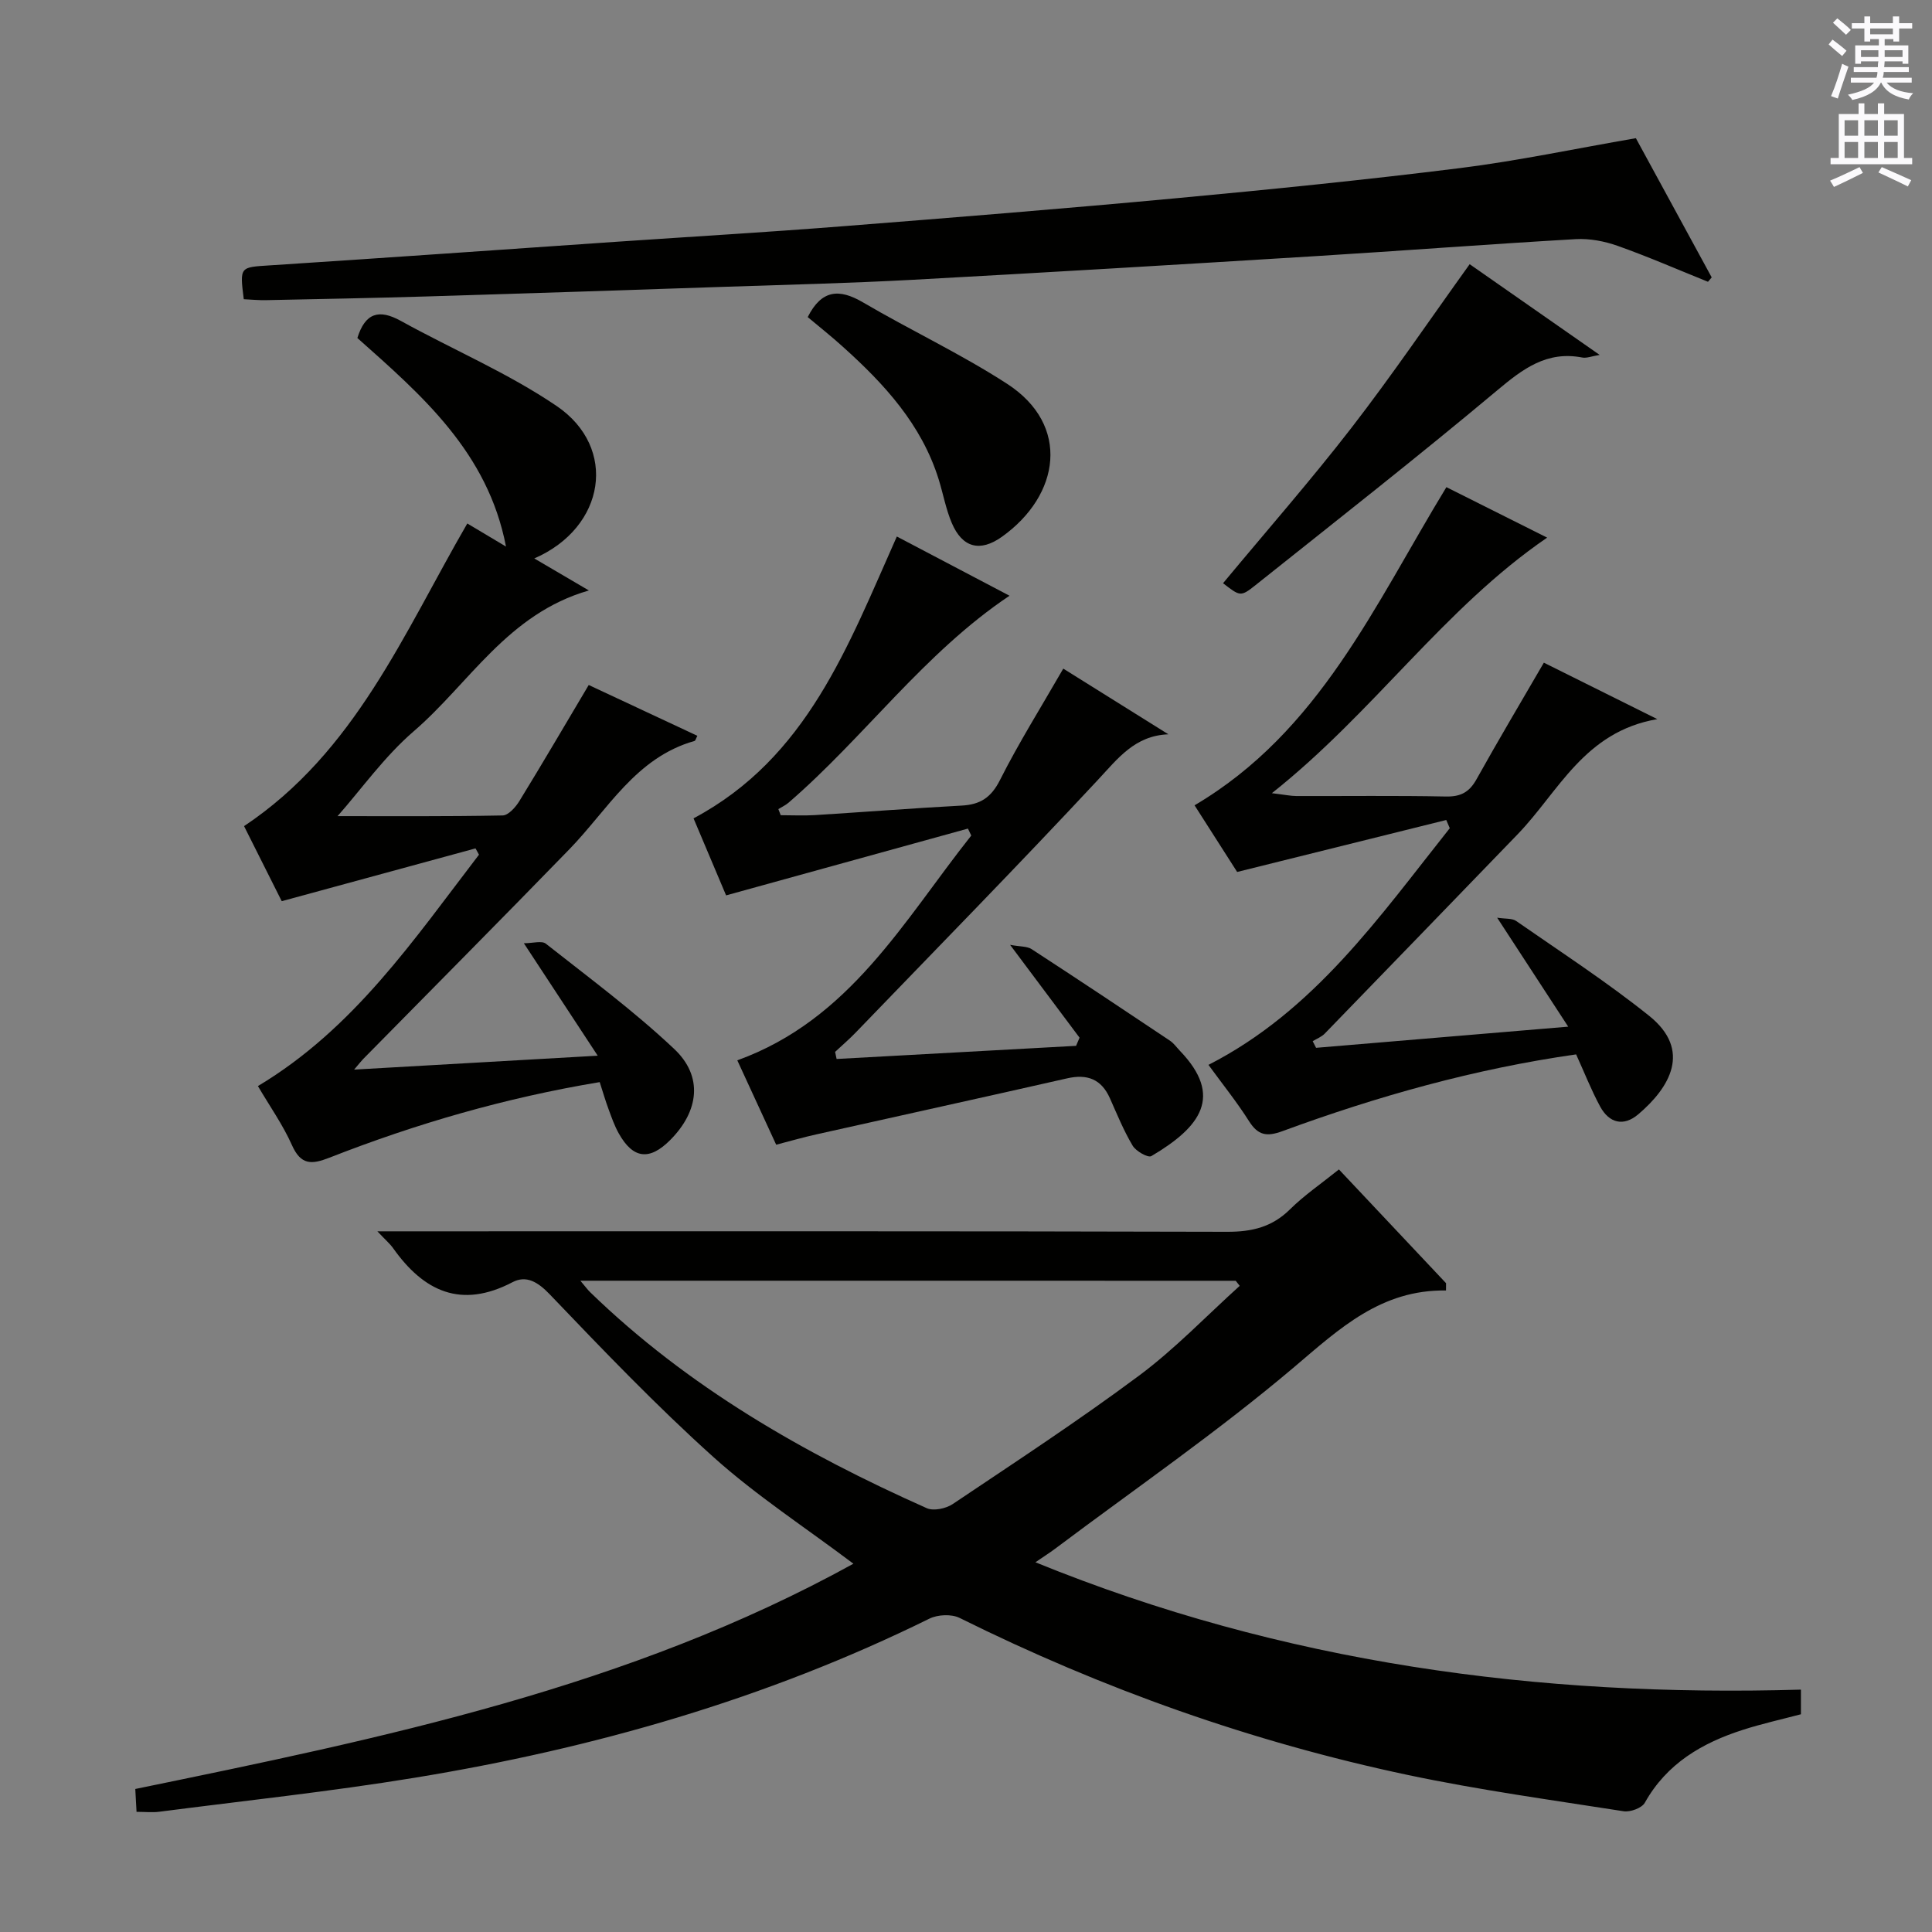 <svg enable-background="new 0 0 400 400" viewBox="0 0 400 400" xmlns="http://www.w3.org/2000/svg"><rect x="0" y="0" width="400" height="400" fill="#808080" stroke="none"/><g fill="#010100"><path d="m299.38 267.18c-13.44-.2-22.01 7.86-31.39 15.82-15.83 13.41-33 25.23-49.61 37.7-1.04.78-2.14 1.47-4.01 2.75 51.28 20.9 104.08 27.95 158.49 26.37v5.1c-4.05 1.07-8.09 1.96-12 3.22-8.46 2.71-15.77 6.97-20.32 15.1-.62 1.1-3 1.97-4.38 1.76-14.91-2.33-29.88-4.39-44.63-7.5-32.31-6.83-63.23-17.82-92.84-32.52-1.68-.84-4.53-.71-6.26.14-33.79 16.66-69.59 26.89-106.61 32.95-17.53 2.87-35.21 4.75-52.83 7.03-1.44.19-2.93.02-4.72.02-.09-1.6-.17-3.02-.26-4.73 51.16-10.52 102.16-20.98 148.68-46.64-10.02-7.55-20.11-14.11-28.96-22.06-11.85-10.65-22.91-22.21-33.93-33.73-2.48-2.59-4.87-3.97-7.68-2.5-10.65 5.57-18.37 1.94-24.74-7.05-.66-.93-1.57-1.69-3.25-3.48h6.02c56.65 0 113.3-.06 169.95.1 5.14.01 9.28-.99 12.99-4.66 2.93-2.9 6.4-5.26 10.12-8.25 7.49 7.95 14.84 15.75 22.18 23.55-.01.51-.01 1.01-.01 1.51zm-179.22-2.02c1.03 1.21 1.48 1.85 2.04 2.39 20.2 19.6 44.19 33.35 69.67 44.7 1.42.63 3.98.09 5.38-.85 12.96-8.7 26.04-17.26 38.55-26.57 7.45-5.54 13.95-12.36 20.87-18.61-.28-.35-.56-.7-.83-1.05-44.9-.01-89.8-.01-135.68-.01z"/><path d="m124.16 224.04c-19.56 3.25-38 8.61-55.94 15.64-3.7 1.45-5.92 1.57-7.77-2.58-1.88-4.22-4.6-8.06-7.05-12.24 19.86-11.88 32.31-30.36 45.77-47.91-.24-.43-.48-.87-.72-1.3-13.21 3.6-26.42 7.2-40.12 10.93-2.43-4.84-5.09-10.16-7.8-15.54 22.99-15.33 33.05-39.92 46.22-62.66 2.5 1.49 5.02 2.99 8.01 4.78-3.76-19.54-17.45-31.33-30.77-43.18 1.62-5.2 4.46-6.05 9-3.54 10.73 5.93 22.17 10.77 32.26 17.62 12.71 8.63 10.13 25.14-4.63 31.56 3.72 2.18 7.15 4.19 11.3 6.63-16.82 4.83-24.73 19.22-36.26 29.15-6.08 5.24-10.85 12-15.77 17.57 10.36 0 22.26.09 34.17-.14 1.2-.02 2.71-1.73 3.49-3.01 4.78-7.78 9.38-15.66 14.34-24 7.29 3.41 14.87 6.96 22.49 10.52-.28.52-.38 1.01-.6 1.07-12.14 3.43-17.9 14.18-25.89 22.41-14.15 14.57-28.47 28.98-42.71 43.45-.42.43-.78.91-1.86 2.18 16.9-.97 32.88-1.88 50.43-2.88-5.18-7.88-9.84-14.98-15.29-23.28 1.86 0 3.7-.58 4.55.09 9 7.1 18.26 13.95 26.58 21.8 6.03 5.68 5.12 12.86-.81 18.83-4.3 4.33-7.7 3.94-10.66-1.33-.89-1.58-1.5-3.33-2.13-5.05-.63-1.69-1.13-3.43-1.83-5.59z"/><path d="m160.7 237c-2.75-5.98-5.38-11.68-8.05-17.47 23.34-8.43 34.47-28.93 48.44-46.54-.23-.48-.46-.96-.69-1.44-16.48 4.55-32.95 9.1-50.07 13.83-2.07-4.91-4.36-10.32-6.74-15.95 23.54-12.54 31.98-35.68 42.09-58.35 7.73 4.06 15.47 8.13 23.33 12.26-17.7 11.85-29.96 29.21-45.74 42.84-.62.54-1.41.89-2.12 1.34.16.42.33.84.49 1.26 2.36 0 4.72.12 7.07-.02 10.12-.63 20.23-1.43 30.36-1.97 3.87-.2 6.13-1.65 7.97-5.3 3.88-7.7 8.48-15.03 13.1-23.06 7.56 4.73 14.66 9.16 21.76 13.6-6.96.27-10.44 4.99-14.64 9.49-16.44 17.64-33.33 34.86-50.06 52.22-1.36 1.41-2.86 2.7-4.3 4.04.1.49.2.98.31 1.47 16.53-.91 33.05-1.82 49.58-2.72.24-.56.48-1.13.72-1.69-4.59-6.14-9.19-12.27-14.38-19.22 2.07.39 3.5.27 4.46.89 9.59 6.24 19.11 12.58 28.62 18.94.81.54 1.41 1.41 2.1 2.13 8.99 9.37 4.31 15.74-5.94 21.78-.68.4-3.18-1.01-3.86-2.15-1.86-3.11-3.24-6.52-4.72-9.84-1.78-3.97-4.7-5.05-8.85-4.11-17.29 3.93-34.61 7.72-51.91 11.6-2.6.57-5.14 1.31-8.33 2.14z"/><path d="m299.46 100.86c7.19 3.6 14.15 7.09 20.86 10.45-21.37 14.62-35.91 36.2-56.99 52.91 2.71.33 3.88.58 5.05.59 10.33.03 20.66-.11 30.99.1 3.07.06 4.84-.91 6.32-3.56 4.44-7.97 9.11-15.82 13.95-24.15 7.5 3.73 14.84 7.39 23.49 11.69-15.15 2.59-20.43 15.05-28.93 23.85-13.3 13.75-26.59 27.52-39.92 41.25-.67.69-1.66 1.06-2.5 1.58.23.46.47.92.7 1.37 16.9-1.42 33.8-2.84 52.2-4.38-4.98-7.63-9.57-14.67-14.71-22.56 1.75.27 3.09.1 3.92.67 9.26 6.44 18.75 12.6 27.54 19.64 8.92 7.15 4.26 14.87-2.25 20.4-3.05 2.59-6.03 1.81-7.89-1.62-1.87-3.46-3.31-7.15-4.97-10.79-21 2.99-41.1 8.65-60.77 15.88-3.27 1.2-5.07.92-6.95-2.05-2.48-3.92-5.41-7.56-8.4-11.66 21.93-11.2 35.38-30.66 49.96-49-.24-.57-.48-1.13-.73-1.7-14.26 3.54-28.52 7.08-43.29 10.76-2.65-4.15-5.76-9.02-8.82-13.8 25.87-15.25 37.32-41.55 52.14-65.87z"/><path d="m50.47 61.95c-.85-6.78-.82-6.61 5.43-7.01 24.04-1.56 48.07-3.26 72.11-4.91 15.42-1.05 30.85-1.96 46.26-3.17 23.03-1.81 46.05-3.66 69.05-5.8 19.68-1.83 39.36-3.81 58.97-6.26 11.98-1.5 23.83-4.02 36.4-6.19 5.01 9.2 10.36 19.01 15.7 28.82-.26.3-.51.61-.77.91-6.23-2.51-12.39-5.2-18.71-7.44-2.71-.96-5.78-1.55-8.64-1.39-18.08 1.04-36.14 2.43-54.21 3.54-27.7 1.71-55.41 3.37-83.13 4.88-12.96.7-25.93 1.02-38.9 1.45-20.61.7-41.21 1.38-61.82 2-10.97.33-21.95.53-32.92.76-1.64.05-3.26-.12-4.82-.19z"/><path d="m253.22 120.75c9.02-10.87 18.14-21.26 26.58-32.17 8.43-10.9 16.17-22.32 24.48-33.88 8.33 5.82 17.28 12.06 26.91 18.78-1.65.27-2.69.72-3.61.54-7.32-1.41-12.26 2.32-17.58 6.78-16.44 13.77-33.33 27.01-50.1 40.38-3.05 2.43-3.18 2.27-6.68-.43z"/><path d="m167.23 65.65c2.85-5.66 6.49-5.95 11.42-3.06 9.86 5.79 20.29 10.67 29.87 16.88 13.19 8.55 10.96 23.08-1.09 31.67-4.53 3.23-8.2 2.25-10.37-2.85-1.22-2.87-1.78-6.02-2.71-9.02-3.54-11.39-11.27-19.78-19.88-27.51-2.34-2.12-4.82-4.08-7.24-6.11z"/></g><path d="m378.6 9.2.8-1c.9.7 1.9 1.4 2.9 2.3l-.9 1.1c-1.1-.9-2-1.7-2.8-2.4zm.5 10.7c.9-2.1 1.6-4.3 2.3-6.7.4.2.8.4 1.3.6-.7 2.1-1.5 4.3-2.2 6.6zm.4-15.2.9-.9c1 .8 2 1.6 2.8 2.4l-1 1c-1-.9-1.9-1.8-2.7-2.5zm12.5-1.3h1.2v1.4h2.7v1.1h-2.7v2.7h-1.2v-.5h-1.8v1.3h4.9v3.8h-1.2v-.5h-3.7c0 .4-.1.9-.1 1.2h5.1v1h-5.2c0 .5-.1.9-.2 1.2h6v1h-5.2c1.1 1.3 2.9 2 5.5 2.2-.4.4-.7.8-.9 1.3-2.9-.5-4.8-1.6-5.7-3.5h-.1c-.8 1.7-2.7 2.9-5.9 3.6-.2-.4-.6-.8-.9-1.1 2.8-.6 4.6-1.4 5.4-2.5h-4.8v-1h5.3c.1-.3.2-.7.2-1.2h-4.9v-1h5c0-.4 0-.8.1-1.2h-3.6v.5h-1.2v-3.8h4.9v-1.3h-1.8v.5h-1.2v-2.7h-2.6v-1.1h2.6v-1.4h1.2v1.4h4.7v-1.4zm-6.7 8.4h3.6c0-.4 0-.9 0-1.4h-3.6zm1.9-4.7h4.7v-1.2h-4.7zm6.7 3.3h-3.7v1.4h3.7z" fill="#fbfafc"/><path d="m384.7 21.4h1.3v2.2h2.8v-2.2h1.3v2.2h4.1v9.1h1.7v1.3h-16.9v-1.3h1.7v-9.1h4.1v-2.2zm.3 13.2.7 1.2c-1.8.9-3.8 1.9-6 2.9-.2-.4-.5-.8-.8-1.3 2.4-1 4.4-2 6.1-2.8zm-3.1-6.5h2.8v-3.2h-2.8zm0 4.6h2.8v-3.3h-2.8zm4.1-4.6h2.8v-3.2h-2.8zm0 4.6h2.8v-3.3h-2.8zm3.6 1.9c2.1.9 4.1 1.8 6.1 2.7l-.7 1.3c-2.2-1.1-4.2-2-6.1-2.9zm3.3-9.7h-2.8v3.2h2.8zm-2.8 7.8h2.8v-3.3h-2.8z" fill="#fbfafc"/></svg>